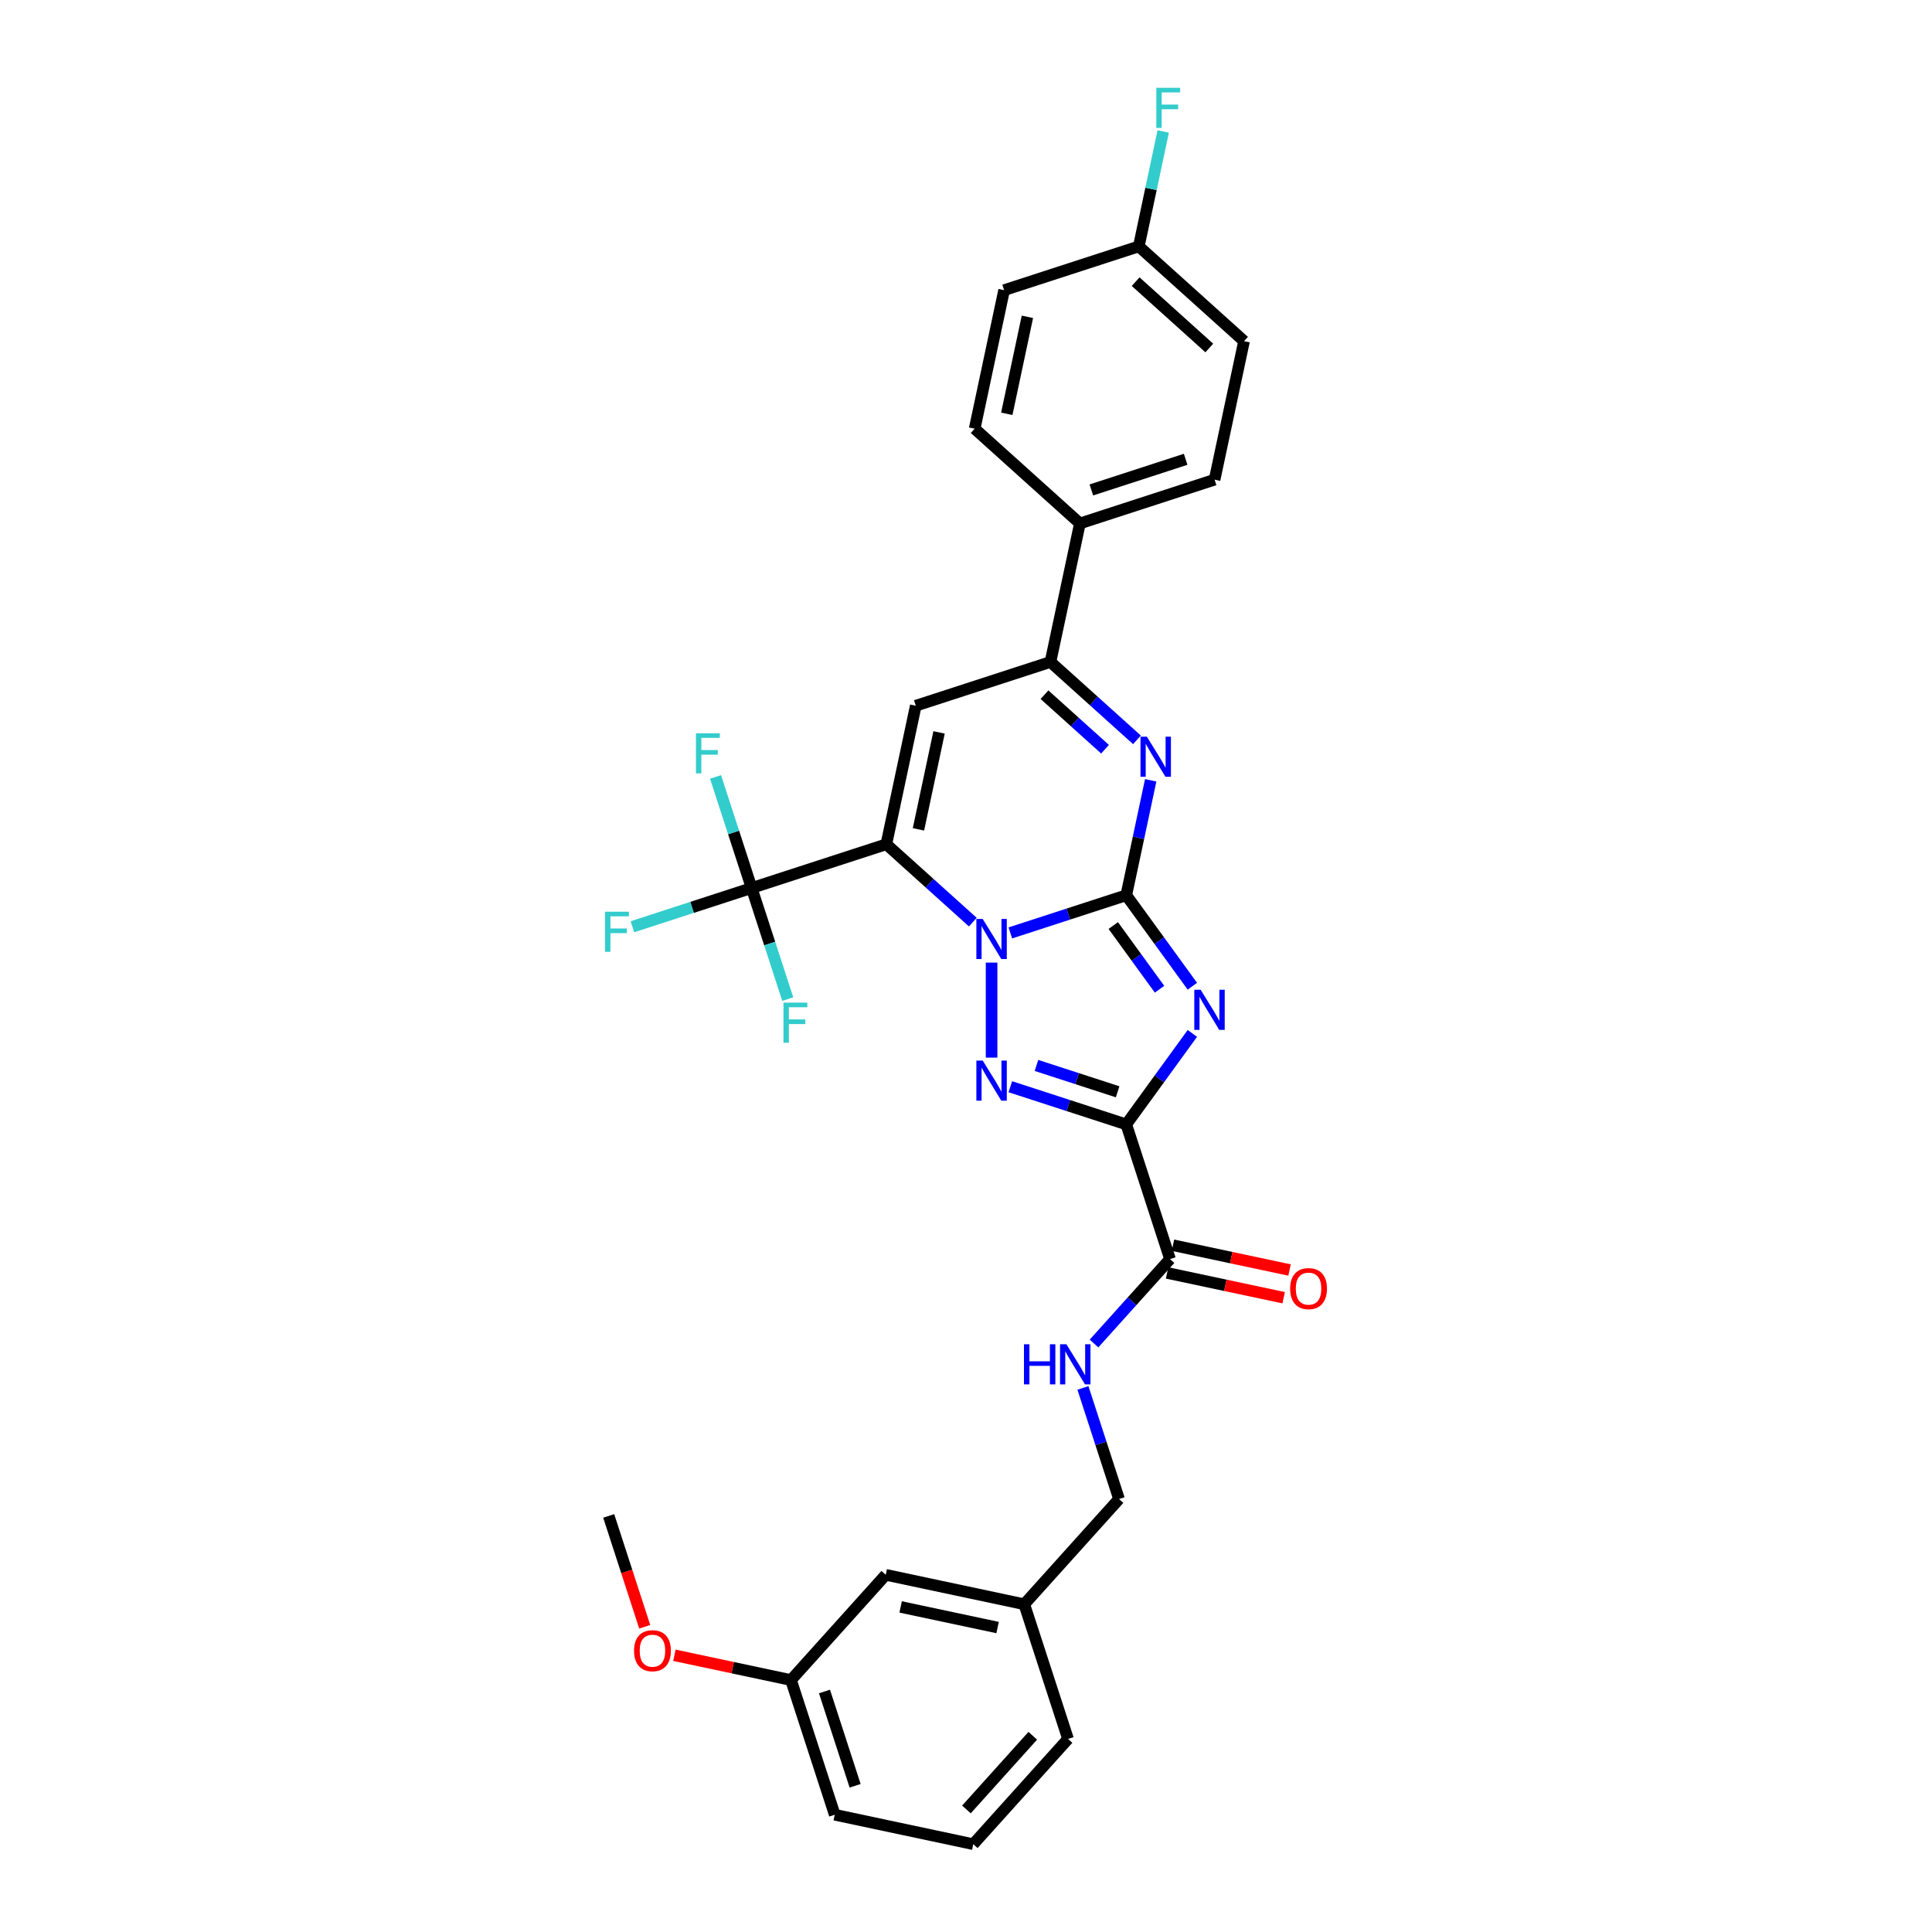 <?xml version='1.0' encoding='iso-8859-1'?>
<svg version='1.1' baseProfile='full'
              xmlns='http://www.w3.org/2000/svg'
                      xmlns:rdkit='http://www.rdkit.org/xml'
                      xmlns:xlink='http://www.w3.org/1999/xlink'
                  xml:space='preserve'
width='1000px' height='1000px' viewBox='0 0 1000 1000'>
<!-- END OF HEADER -->
<rect style='opacity:1.0;fill:#FFFFFF;stroke:none' width='1000' height='1000' x='0' y='0'> </rect>
<path class='bond-0' d='M 582.953,463.38 L 552.949,473.129' style='fill:none;fill-rule:evenodd;stroke:#000000;stroke-width:6px;stroke-linecap:butt;stroke-linejoin:miter;stroke-opacity:1' />
<path class='bond-0' d='M 552.949,473.129 L 522.945,482.878' style='fill:none;fill-rule:evenodd;stroke:#0000FF;stroke-width:6px;stroke-linecap:butt;stroke-linejoin:miter;stroke-opacity:1' />
<path class='bond-2' d='M 582.953,463.38 L 600.06,486.925' style='fill:none;fill-rule:evenodd;stroke:#000000;stroke-width:6px;stroke-linecap:butt;stroke-linejoin:miter;stroke-opacity:1' />
<path class='bond-2' d='M 600.06,486.925 L 617.166,510.47' style='fill:none;fill-rule:evenodd;stroke:#0000FF;stroke-width:6px;stroke-linecap:butt;stroke-linejoin:miter;stroke-opacity:1' />
<path class='bond-2' d='M 576.225,479.06 L 588.199,495.542' style='fill:none;fill-rule:evenodd;stroke:#000000;stroke-width:6px;stroke-linecap:butt;stroke-linejoin:miter;stroke-opacity:1' />
<path class='bond-2' d='M 588.199,495.542 L 600.174,512.023' style='fill:none;fill-rule:evenodd;stroke:#0000FF;stroke-width:6px;stroke-linecap:butt;stroke-linejoin:miter;stroke-opacity:1' />
<path class='bond-5' d='M 582.953,463.38 L 589.276,433.636' style='fill:none;fill-rule:evenodd;stroke:#000000;stroke-width:6px;stroke-linecap:butt;stroke-linejoin:miter;stroke-opacity:1' />
<path class='bond-5' d='M 589.276,433.636 L 595.598,403.892' style='fill:none;fill-rule:evenodd;stroke:#0000FF;stroke-width:6px;stroke-linecap:butt;stroke-linejoin:miter;stroke-opacity:1' />
<path class='bond-1' d='M 503.534,477.293 L 481.15,457.138' style='fill:none;fill-rule:evenodd;stroke:#0000FF;stroke-width:6px;stroke-linecap:butt;stroke-linejoin:miter;stroke-opacity:1' />
<path class='bond-1' d='M 481.15,457.138 L 458.766,436.983' style='fill:none;fill-rule:evenodd;stroke:#000000;stroke-width:6px;stroke-linecap:butt;stroke-linejoin:miter;stroke-opacity:1' />
<path class='bond-4' d='M 513.24,498.243 L 513.24,547.426' style='fill:none;fill-rule:evenodd;stroke:#0000FF;stroke-width:6px;stroke-linecap:butt;stroke-linejoin:miter;stroke-opacity:1' />
<path class='bond-7' d='M 458.766,436.983 L 389.052,459.634' style='fill:none;fill-rule:evenodd;stroke:#000000;stroke-width:6px;stroke-linecap:butt;stroke-linejoin:miter;stroke-opacity:1' />
<path class='bond-32' d='M 458.766,436.983 L 474.006,365.283' style='fill:none;fill-rule:evenodd;stroke:#000000;stroke-width:6px;stroke-linecap:butt;stroke-linejoin:miter;stroke-opacity:1' />
<path class='bond-32' d='M 475.392,429.276 L 486.06,379.086' style='fill:none;fill-rule:evenodd;stroke:#000000;stroke-width:6px;stroke-linecap:butt;stroke-linejoin:miter;stroke-opacity:1' />
<path class='bond-3' d='M 617.166,534.894 L 600.06,558.439' style='fill:none;fill-rule:evenodd;stroke:#0000FF;stroke-width:6px;stroke-linecap:butt;stroke-linejoin:miter;stroke-opacity:1' />
<path class='bond-3' d='M 600.06,558.439 L 582.953,581.984' style='fill:none;fill-rule:evenodd;stroke:#000000;stroke-width:6px;stroke-linecap:butt;stroke-linejoin:miter;stroke-opacity:1' />
<path class='bond-9' d='M 582.953,581.984 L 605.605,651.698' style='fill:none;fill-rule:evenodd;stroke:#000000;stroke-width:6px;stroke-linecap:butt;stroke-linejoin:miter;stroke-opacity:1' />
<path class='bond-31' d='M 582.953,581.984 L 552.949,572.235' style='fill:none;fill-rule:evenodd;stroke:#000000;stroke-width:6px;stroke-linecap:butt;stroke-linejoin:miter;stroke-opacity:1' />
<path class='bond-31' d='M 552.949,572.235 L 522.945,562.486' style='fill:none;fill-rule:evenodd;stroke:#0000FF;stroke-width:6px;stroke-linecap:butt;stroke-linejoin:miter;stroke-opacity:1' />
<path class='bond-31' d='M 578.482,565.116 L 557.479,558.292' style='fill:none;fill-rule:evenodd;stroke:#000000;stroke-width:6px;stroke-linecap:butt;stroke-linejoin:miter;stroke-opacity:1' />
<path class='bond-31' d='M 557.479,558.292 L 536.476,551.468' style='fill:none;fill-rule:evenodd;stroke:#0000FF;stroke-width:6px;stroke-linecap:butt;stroke-linejoin:miter;stroke-opacity:1' />
<path class='bond-8' d='M 588.488,382.942 L 566.104,362.787' style='fill:none;fill-rule:evenodd;stroke:#0000FF;stroke-width:6px;stroke-linecap:butt;stroke-linejoin:miter;stroke-opacity:1' />
<path class='bond-8' d='M 566.104,362.787 L 543.72,342.632' style='fill:none;fill-rule:evenodd;stroke:#000000;stroke-width:6px;stroke-linecap:butt;stroke-linejoin:miter;stroke-opacity:1' />
<path class='bond-8' d='M 571.963,387.79 L 556.295,373.682' style='fill:none;fill-rule:evenodd;stroke:#0000FF;stroke-width:6px;stroke-linecap:butt;stroke-linejoin:miter;stroke-opacity:1' />
<path class='bond-8' d='M 556.295,373.682 L 540.626,359.573' style='fill:none;fill-rule:evenodd;stroke:#000000;stroke-width:6px;stroke-linecap:butt;stroke-linejoin:miter;stroke-opacity:1' />
<path class='bond-6' d='M 474.006,365.283 L 543.72,342.632' style='fill:none;fill-rule:evenodd;stroke:#000000;stroke-width:6px;stroke-linecap:butt;stroke-linejoin:miter;stroke-opacity:1' />
<path class='bond-13' d='M 389.052,459.634 L 358.198,469.66' style='fill:none;fill-rule:evenodd;stroke:#000000;stroke-width:6px;stroke-linecap:butt;stroke-linejoin:miter;stroke-opacity:1' />
<path class='bond-13' d='M 358.198,469.66 L 327.343,479.685' style='fill:none;fill-rule:evenodd;stroke:#33CCCC;stroke-width:6px;stroke-linecap:butt;stroke-linejoin:miter;stroke-opacity:1' />
<path class='bond-14' d='M 389.052,459.634 L 379.711,430.883' style='fill:none;fill-rule:evenodd;stroke:#000000;stroke-width:6px;stroke-linecap:butt;stroke-linejoin:miter;stroke-opacity:1' />
<path class='bond-14' d='M 379.711,430.883 L 370.369,402.133' style='fill:none;fill-rule:evenodd;stroke:#33CCCC;stroke-width:6px;stroke-linecap:butt;stroke-linejoin:miter;stroke-opacity:1' />
<path class='bond-15' d='M 389.052,459.634 L 398.394,488.385' style='fill:none;fill-rule:evenodd;stroke:#000000;stroke-width:6px;stroke-linecap:butt;stroke-linejoin:miter;stroke-opacity:1' />
<path class='bond-15' d='M 398.394,488.385 L 407.736,517.136' style='fill:none;fill-rule:evenodd;stroke:#33CCCC;stroke-width:6px;stroke-linecap:butt;stroke-linejoin:miter;stroke-opacity:1' />
<path class='bond-11' d='M 543.72,342.632 L 558.96,270.933' style='fill:none;fill-rule:evenodd;stroke:#000000;stroke-width:6px;stroke-linecap:butt;stroke-linejoin:miter;stroke-opacity:1' />
<path class='bond-10' d='M 605.605,651.698 L 585.933,673.545' style='fill:none;fill-rule:evenodd;stroke:#000000;stroke-width:6px;stroke-linecap:butt;stroke-linejoin:miter;stroke-opacity:1' />
<path class='bond-10' d='M 585.933,673.545 L 566.262,695.392' style='fill:none;fill-rule:evenodd;stroke:#0000FF;stroke-width:6px;stroke-linecap:butt;stroke-linejoin:miter;stroke-opacity:1' />
<path class='bond-12' d='M 604.081,658.867 L 634.25,665.28' style='fill:none;fill-rule:evenodd;stroke:#000000;stroke-width:6px;stroke-linecap:butt;stroke-linejoin:miter;stroke-opacity:1' />
<path class='bond-12' d='M 634.25,665.28 L 664.418,671.693' style='fill:none;fill-rule:evenodd;stroke:#FF0000;stroke-width:6px;stroke-linecap:butt;stroke-linejoin:miter;stroke-opacity:1' />
<path class='bond-12' d='M 607.129,644.528 L 637.298,650.94' style='fill:none;fill-rule:evenodd;stroke:#000000;stroke-width:6px;stroke-linecap:butt;stroke-linejoin:miter;stroke-opacity:1' />
<path class='bond-12' d='M 637.298,650.94 L 667.466,657.353' style='fill:none;fill-rule:evenodd;stroke:#FF0000;stroke-width:6px;stroke-linecap:butt;stroke-linejoin:miter;stroke-opacity:1' />
<path class='bond-18' d='M 560.524,718.383 L 569.866,747.134' style='fill:none;fill-rule:evenodd;stroke:#0000FF;stroke-width:6px;stroke-linecap:butt;stroke-linejoin:miter;stroke-opacity:1' />
<path class='bond-18' d='M 569.866,747.134 L 579.208,775.885' style='fill:none;fill-rule:evenodd;stroke:#000000;stroke-width:6px;stroke-linecap:butt;stroke-linejoin:miter;stroke-opacity:1' />
<path class='bond-16' d='M 558.96,270.933 L 628.674,248.281' style='fill:none;fill-rule:evenodd;stroke:#000000;stroke-width:6px;stroke-linecap:butt;stroke-linejoin:miter;stroke-opacity:1' />
<path class='bond-16' d='M 564.887,253.592 L 613.687,237.736' style='fill:none;fill-rule:evenodd;stroke:#000000;stroke-width:6px;stroke-linecap:butt;stroke-linejoin:miter;stroke-opacity:1' />
<path class='bond-17' d='M 558.96,270.933 L 504.487,221.884' style='fill:none;fill-rule:evenodd;stroke:#000000;stroke-width:6px;stroke-linecap:butt;stroke-linejoin:miter;stroke-opacity:1' />
<path class='bond-22' d='M 628.674,248.281 L 643.914,176.582' style='fill:none;fill-rule:evenodd;stroke:#000000;stroke-width:6px;stroke-linecap:butt;stroke-linejoin:miter;stroke-opacity:1' />
<path class='bond-23' d='M 504.487,221.884 L 519.727,150.185' style='fill:none;fill-rule:evenodd;stroke:#000000;stroke-width:6px;stroke-linecap:butt;stroke-linejoin:miter;stroke-opacity:1' />
<path class='bond-23' d='M 521.113,214.178 L 531.781,163.988' style='fill:none;fill-rule:evenodd;stroke:#000000;stroke-width:6px;stroke-linecap:butt;stroke-linejoin:miter;stroke-opacity:1' />
<path class='bond-21' d='M 579.208,775.885 L 530.16,830.358' style='fill:none;fill-rule:evenodd;stroke:#000000;stroke-width:6px;stroke-linecap:butt;stroke-linejoin:miter;stroke-opacity:1' />
<path class='bond-19' d='M 589.441,127.534 L 519.727,150.185' style='fill:none;fill-rule:evenodd;stroke:#000000;stroke-width:6px;stroke-linecap:butt;stroke-linejoin:miter;stroke-opacity:1' />
<path class='bond-25' d='M 589.441,127.534 L 595.763,97.79' style='fill:none;fill-rule:evenodd;stroke:#000000;stroke-width:6px;stroke-linecap:butt;stroke-linejoin:miter;stroke-opacity:1' />
<path class='bond-25' d='M 595.763,97.79 L 602.085,68.046' style='fill:none;fill-rule:evenodd;stroke:#33CCCC;stroke-width:6px;stroke-linecap:butt;stroke-linejoin:miter;stroke-opacity:1' />
<path class='bond-33' d='M 589.441,127.534 L 643.914,176.582' style='fill:none;fill-rule:evenodd;stroke:#000000;stroke-width:6px;stroke-linecap:butt;stroke-linejoin:miter;stroke-opacity:1' />
<path class='bond-33' d='M 587.802,145.785 L 625.933,180.119' style='fill:none;fill-rule:evenodd;stroke:#000000;stroke-width:6px;stroke-linecap:butt;stroke-linejoin:miter;stroke-opacity:1' />
<path class='bond-20' d='M 458.46,815.118 L 530.16,830.358' style='fill:none;fill-rule:evenodd;stroke:#000000;stroke-width:6px;stroke-linecap:butt;stroke-linejoin:miter;stroke-opacity:1' />
<path class='bond-20' d='M 466.167,831.744 L 516.357,842.412' style='fill:none;fill-rule:evenodd;stroke:#000000;stroke-width:6px;stroke-linecap:butt;stroke-linejoin:miter;stroke-opacity:1' />
<path class='bond-24' d='M 458.46,815.118 L 409.412,869.592' style='fill:none;fill-rule:evenodd;stroke:#000000;stroke-width:6px;stroke-linecap:butt;stroke-linejoin:miter;stroke-opacity:1' />
<path class='bond-28' d='M 530.16,830.358 L 552.811,900.072' style='fill:none;fill-rule:evenodd;stroke:#000000;stroke-width:6px;stroke-linecap:butt;stroke-linejoin:miter;stroke-opacity:1' />
<path class='bond-26' d='M 409.412,869.592 L 379.243,863.179' style='fill:none;fill-rule:evenodd;stroke:#000000;stroke-width:6px;stroke-linecap:butt;stroke-linejoin:miter;stroke-opacity:1' />
<path class='bond-26' d='M 379.243,863.179 L 349.074,856.766' style='fill:none;fill-rule:evenodd;stroke:#FF0000;stroke-width:6px;stroke-linecap:butt;stroke-linejoin:miter;stroke-opacity:1' />
<path class='bond-34' d='M 409.412,869.592 L 432.063,939.305' style='fill:none;fill-rule:evenodd;stroke:#000000;stroke-width:6px;stroke-linecap:butt;stroke-linejoin:miter;stroke-opacity:1' />
<path class='bond-34' d='M 426.752,875.518 L 442.608,924.318' style='fill:none;fill-rule:evenodd;stroke:#000000;stroke-width:6px;stroke-linecap:butt;stroke-linejoin:miter;stroke-opacity:1' />
<path class='bond-30' d='M 333.706,842.022 L 324.384,813.33' style='fill:none;fill-rule:evenodd;stroke:#FF0000;stroke-width:6px;stroke-linecap:butt;stroke-linejoin:miter;stroke-opacity:1' />
<path class='bond-30' d='M 324.384,813.33 L 315.061,784.638' style='fill:none;fill-rule:evenodd;stroke:#000000;stroke-width:6px;stroke-linecap:butt;stroke-linejoin:miter;stroke-opacity:1' />
<path class='bond-27' d='M 503.763,954.545 L 552.811,900.072' style='fill:none;fill-rule:evenodd;stroke:#000000;stroke-width:6px;stroke-linecap:butt;stroke-linejoin:miter;stroke-opacity:1' />
<path class='bond-27' d='M 500.225,936.565 L 534.559,898.433' style='fill:none;fill-rule:evenodd;stroke:#000000;stroke-width:6px;stroke-linecap:butt;stroke-linejoin:miter;stroke-opacity:1' />
<path class='bond-29' d='M 503.763,954.545 L 432.063,939.305' style='fill:none;fill-rule:evenodd;stroke:#000000;stroke-width:6px;stroke-linecap:butt;stroke-linejoin:miter;stroke-opacity:1' />
<path  class='atom-1' d='M 508.651 475.652
L 515.453 486.647
Q 516.128 487.732, 517.212 489.696
Q 518.297 491.661, 518.356 491.778
L 518.356 475.652
L 521.112 475.652
L 521.112 496.411
L 518.268 496.411
L 510.967 484.389
Q 510.117 482.982, 509.208 481.369
Q 508.328 479.757, 508.064 479.258
L 508.064 496.411
L 505.367 496.411
L 505.367 475.652
L 508.651 475.652
' fill='#0000FF'/>
<path  class='atom-3' d='M 621.45 512.302
L 628.252 523.298
Q 628.927 524.382, 630.012 526.347
Q 631.097 528.311, 631.155 528.429
L 631.155 512.302
L 633.911 512.302
L 633.911 533.061
L 631.067 533.061
L 623.766 521.04
Q 622.916 519.632, 622.007 518.02
Q 621.128 516.407, 620.864 515.909
L 620.864 533.061
L 618.166 533.061
L 618.166 512.302
L 621.45 512.302
' fill='#0000FF'/>
<path  class='atom-5' d='M 508.651 548.953
L 515.453 559.948
Q 516.128 561.033, 517.212 562.998
Q 518.297 564.962, 518.356 565.079
L 518.356 548.953
L 521.112 548.953
L 521.112 569.712
L 518.268 569.712
L 510.967 557.691
Q 510.117 556.283, 509.208 554.67
Q 508.328 553.058, 508.064 552.559
L 508.064 569.712
L 505.367 569.712
L 505.367 548.953
L 508.651 548.953
' fill='#0000FF'/>
<path  class='atom-6' d='M 593.605 381.301
L 600.407 392.296
Q 601.082 393.381, 602.166 395.345
Q 603.251 397.31, 603.31 397.427
L 603.31 381.301
L 606.066 381.301
L 606.066 402.06
L 603.222 402.06
L 595.921 390.038
Q 595.071 388.631, 594.162 387.018
Q 593.282 385.406, 593.018 384.907
L 593.018 402.06
L 590.321 402.06
L 590.321 381.301
L 593.605 381.301
' fill='#0000FF'/>
<path  class='atom-11' d='M 530.007 695.792
L 532.821 695.792
L 532.821 704.617
L 543.436 704.617
L 543.436 695.792
L 546.25 695.792
L 546.25 716.55
L 543.436 716.55
L 543.436 706.963
L 532.821 706.963
L 532.821 716.55
L 530.007 716.55
L 530.007 695.792
' fill='#0000FF'/>
<path  class='atom-11' d='M 551.968 695.792
L 558.77 706.787
Q 559.445 707.872, 560.529 709.836
Q 561.614 711.801, 561.673 711.918
L 561.673 695.792
L 564.429 695.792
L 564.429 716.55
L 561.585 716.55
L 554.284 704.529
Q 553.434 703.122, 552.525 701.509
Q 551.645 699.896, 551.381 699.398
L 551.381 716.55
L 548.684 716.55
L 548.684 695.792
L 551.968 695.792
' fill='#0000FF'/>
<path  class='atom-13' d='M 667.775 666.996
Q 667.775 662.012, 670.238 659.226
Q 672.701 656.441, 677.304 656.441
Q 681.907 656.441, 684.37 659.226
Q 686.833 662.012, 686.833 666.996
Q 686.833 672.04, 684.341 674.913
Q 681.849 677.757, 677.304 677.757
Q 672.73 677.757, 670.238 674.913
Q 667.775 672.069, 667.775 666.996
M 677.304 675.411
Q 680.471 675.411, 682.171 673.3
Q 683.901 671.16, 683.901 666.996
Q 683.901 662.921, 682.171 660.868
Q 680.471 658.787, 677.304 658.787
Q 674.138 658.787, 672.408 660.839
Q 670.707 662.891, 670.707 666.996
Q 670.707 671.189, 672.408 673.3
Q 674.138 675.411, 677.304 675.411
' fill='#FF0000'/>
<path  class='atom-14' d='M 313.167 471.906
L 325.511 471.906
L 325.511 474.281
L 315.952 474.281
L 315.952 480.585
L 324.455 480.585
L 324.455 482.989
L 315.952 482.989
L 315.952 492.665
L 313.167 492.665
L 313.167 471.906
' fill='#33CCCC'/>
<path  class='atom-15' d='M 360.229 379.541
L 372.573 379.541
L 372.573 381.916
L 363.014 381.916
L 363.014 388.22
L 371.517 388.22
L 371.517 390.624
L 363.014 390.624
L 363.014 400.3
L 360.229 400.3
L 360.229 379.541
' fill='#33CCCC'/>
<path  class='atom-16' d='M 405.532 518.969
L 417.876 518.969
L 417.876 521.344
L 408.317 521.344
L 408.317 527.647
L 416.82 527.647
L 416.82 530.052
L 408.317 530.052
L 408.317 539.728
L 405.532 539.728
L 405.532 518.969
' fill='#33CCCC'/>
<path  class='atom-26' d='M 598.509 45.455
L 610.853 45.455
L 610.853 47.83
L 601.294 47.83
L 601.294 54.133
L 609.797 54.133
L 609.797 56.538
L 601.294 56.538
L 601.294 66.213
L 598.509 66.213
L 598.509 45.455
' fill='#33CCCC'/>
<path  class='atom-27' d='M 328.183 854.41
Q 328.183 849.425, 330.646 846.64
Q 333.109 843.855, 337.712 843.855
Q 342.316 843.855, 344.779 846.64
Q 347.242 849.425, 347.242 854.41
Q 347.242 859.453, 344.749 862.327
Q 342.257 865.171, 337.712 865.171
Q 333.138 865.171, 330.646 862.327
Q 328.183 859.482, 328.183 854.41
M 337.712 862.825
Q 340.879 862.825, 342.58 860.714
Q 344.31 858.573, 344.31 854.41
Q 344.31 850.334, 342.58 848.282
Q 340.879 846.2, 337.712 846.2
Q 334.546 846.2, 332.816 848.253
Q 331.115 850.305, 331.115 854.41
Q 331.115 858.603, 332.816 860.714
Q 334.546 862.825, 337.712 862.825
' fill='#FF0000'/>
</svg>
